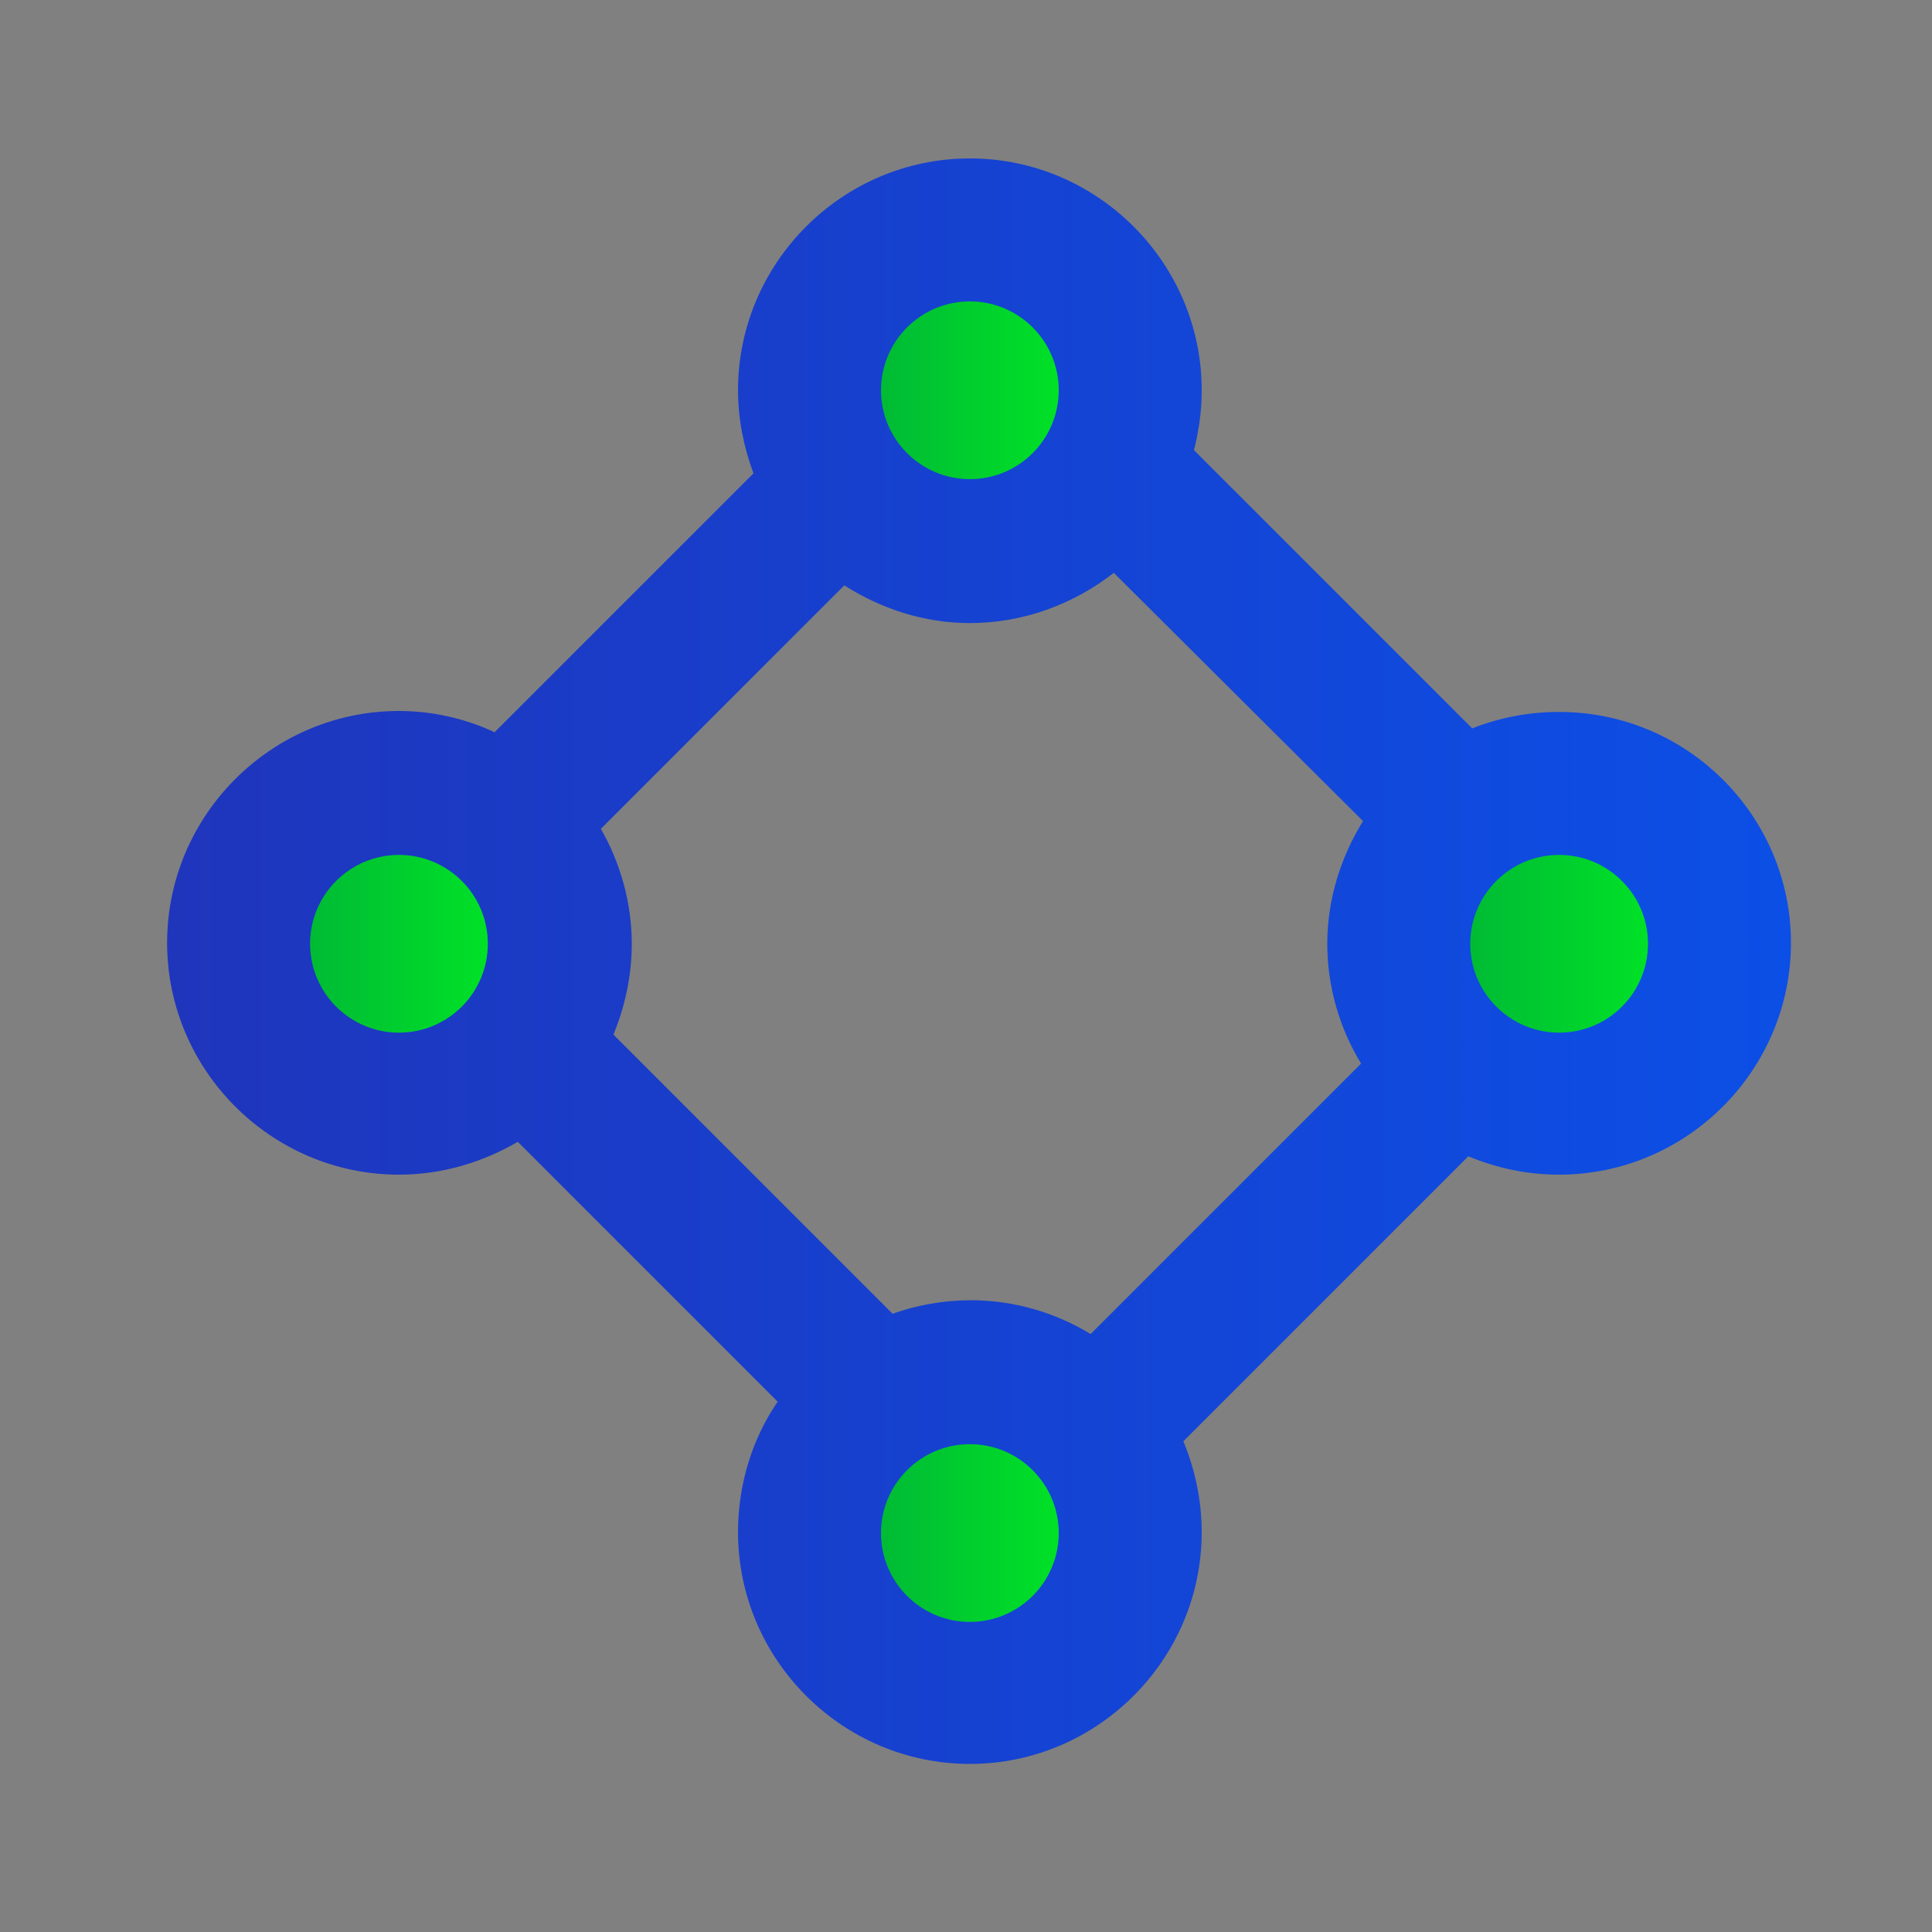 <?xml version="1.0" encoding="utf-8"?>
<!-- Generator: Adobe Illustrator 24.0.0, SVG Export Plug-In . SVG Version: 6.00 Build 0)  -->
<svg version="1.1" id="图层_1" xmlns="http://www.w3.org/2000/svg" xmlns:xlink="http://www.w3.org/1999/xlink" x="0px" y="0px"
	 viewBox="0 0 200 200" style="enable-background:new 0 0 200 200;" xml:space="preserve">
<rect x="0" y="0" width="200" height="200" fill="#808080" stroke="none"/>
<style type="text/css">
	.st0{fill-rule:evenodd;clip-rule:evenodd;fill:#D8D8D8;fill-opacity:0;}
	.st1{fill:url(#路径_3_);}
	.st2{fill-rule:evenodd;clip-rule:evenodd;fill:url(#路径_4_);}
	.st3{fill:#FFFFFF;}
	.st4{fill:url(#path-4_2_);}
	.st5{fill:url(#SVGID_1_);}
	.st6{fill:url(#SVGID_2_);}
	.st7{fill:url(#SVGID_3_);}
	.st8{fill:url(#SVGID_4_);}
	.st9{fill:url(#SVGID_5_);}
</style>
<g id="页面-1">
	<g id="解决方案" transform="translate(-162, -3474)">
		<g id="编组-36" transform="translate(120, 2877)">
			<g id="编组-78" transform="translate(42, 458)">
				<g id="编组-10" transform="translate(0, 136)">
					<g id="icon" transform="translate(0, 3)">
						<rect id="矩形" x="74.2" y="201.6" class="st0" width="56" height="56"/>
						
							<linearGradient id="路径_3_" gradientUnits="userSpaceOnUse" x1="-2745.396" y1="277.528" x2="-2744.325" y2="277.528" gradientTransform="matrix(37.333 0 0 -37.333 102587.578 10590.293)">
							<stop  offset="0" style="stop-color:#1F35BC"/>
							<stop  offset="1" style="stop-color:#0C4FE6"/>
							<stop  offset="1" style="stop-color:#0C4FE6"/>
						</linearGradient>
						<path id="路径" class="st1" d="M115,212l13.8,13.8c1.9,1.9,1.9,5,0,6.9L115,246.5c-1.9,1.9-5,1.9-6.9,0l-13.8-13.8
							c-1.9-1.9-1.9-5,0-6.9l13.8-13.8C110,210.1,113.1,210.1,115,212z"/>
						
							<linearGradient id="路径_4_" gradientUnits="userSpaceOnUse" x1="-2745.397" y1="277.528" x2="-2744.397" y2="277.528" gradientTransform="matrix(37.333 0 0 -37.333 102568.914 10590.293)">
							<stop  offset="0" style="stop-color:#00BB35"/>
							<stop  offset="1" style="stop-color:#00E127"/>
						</linearGradient>
						<path id="路径_1_" class="st2" d="M96.3,212l13.8,13.8c1.9,1.9,1.9,5,0,6.9l-13.8,13.8c-1.9,1.9-5,1.9-6.9,0l-13.8-13.8
							c-1.9-1.9-1.9-5,0-6.9L89.4,212C91.3,210.1,94.4,210.1,96.3,212z"/>
						<g id="路径_2_">
							<g>
								<path id="path-4" class="st3" d="M103.1,224.9l3.4,3.4c0.5,0.5,0.5,1.2,0,1.7l-3.4,3.4c-0.5,0.5-1.2,0.5-1.7,0L98,230
									c-0.5-0.5-0.5-1.2,0-1.7l3.4-3.4C101.8,224.5,102.6,224.5,103.1,224.9z"/>
							</g>
							<g>
								
									<linearGradient id="path-4_2_" gradientUnits="userSpaceOnUse" x1="-2512.079" y1="20.116" x2="-2512.079" y2="19.116" gradientTransform="matrix(9.333 0 0 -9.333 23548.238 412.29)">
									<stop  offset="0" style="stop-color:#FFFFFF;stop-opacity:0.5"/>
									<stop  offset="1" style="stop-color:#FFFFFF;stop-opacity:0"/>
								</linearGradient>
								<path id="path-4_1_" class="st4" d="M103.1,224.9l3.4,3.4c0.5,0.5,0.5,1.2,0,1.7l-3.4,3.4c-0.5,0.5-1.2,0.5-1.7,0L98,230
									c-0.5-0.5-0.5-1.2,0-1.7l3.4-3.4C101.8,224.5,102.6,224.5,103.1,224.9z"/>
							</g>
						</g>
					</g>
				</g>
			</g>
		</g>
	</g>
</g>
<linearGradient id="SVGID_1_" gradientUnits="userSpaceOnUse" x1="17.309" y1="99.54" x2="185.422" y2="99.54">
	<stop  offset="0" style="stop-color:#1F35BC"/>
	<stop  offset="1" style="stop-color:#0C4FE6"/>
	<stop  offset="1" style="stop-color:#0C4FE6"/>
</linearGradient>
<path class="st5" d="M161.4,73.7c-3.2,0-6.2,0.6-9,1.7l-28.8-28.8c0.5-2,0.8-4,0.8-6.2c0-13.2-10.8-24-24-24c-13.2,0-24,10.8-24,24
	c0,3,0.6,5.9,1.6,8.6L51.2,75.8c-3-1.4-6.4-2.2-9.9-2.2c-13.2,0-24,10.8-24,24c0,13.2,10.8,24,24,24c4.5,0,8.7-1.3,12.3-3.4
	l26.9,26.9c-2.6,3.8-4.1,8.5-4.1,13.5c0,13.2,10.8,24,24,24c13.2,0,24-10.8,24-24c0-3.3-0.7-6.5-1.9-9.4l29.5-29.5
	c2.9,1.2,6,1.9,9.4,1.9c13.2,0,24-10.8,24-24C185.4,84.5,174.7,73.7,161.4,73.7z M140.9,110.1l-28,28c-3.6-2.2-7.9-3.5-12.4-3.5
	c-2.8,0-5.6,0.5-8.1,1.4l-28.9-28.9c1.2-2.9,1.9-6.1,1.9-9.4c0-4.3-1.2-8.4-3.2-11.9l25.2-25.2c3.8,2.4,8.2,3.9,13,3.9
	c5.6,0,10.8-2,14.9-5.2L141.1,85c-2.3,3.7-3.7,8.1-3.7,12.7C137.4,102.2,138.7,106.5,140.9,110.1z"/>
<linearGradient id="SVGID_2_" gradientUnits="userSpaceOnUse" x1="91.204" y1="40.425" x2="109.68" y2="40.425">
	<stop  offset="0" style="stop-color:#00BB35"/>
	<stop  offset="1" style="stop-color:#00E127"/>
</linearGradient>
<circle class="st6" cx="100.4" cy="40.4" r="9.2"/>
<linearGradient id="SVGID_3_" gradientUnits="userSpaceOnUse" x1="32.089" y1="97.692" x2="50.565" y2="97.692">
	<stop  offset="0" style="stop-color:#00BB35"/>
	<stop  offset="1" style="stop-color:#00E127"/>
</linearGradient>
<circle class="st7" cx="41.3" cy="97.7" r="9.2"/>
<linearGradient id="SVGID_4_" gradientUnits="userSpaceOnUse" x1="91.204" y1="158.658" x2="109.68" y2="158.658">
	<stop  offset="0" style="stop-color:#00BB35"/>
	<stop  offset="1" style="stop-color:#00E127"/>
</linearGradient>
<circle class="st8" cx="100.4" cy="158.7" r="9.2"/>
<linearGradient id="SVGID_5_" gradientUnits="userSpaceOnUse" x1="152.17" y1="97.692" x2="170.646" y2="97.692">
	<stop  offset="0" style="stop-color:#00BB35"/>
	<stop  offset="1" style="stop-color:#00E127"/>
</linearGradient>
<circle class="st9" cx="161.4" cy="97.7" r="9.2"/>
</svg>

